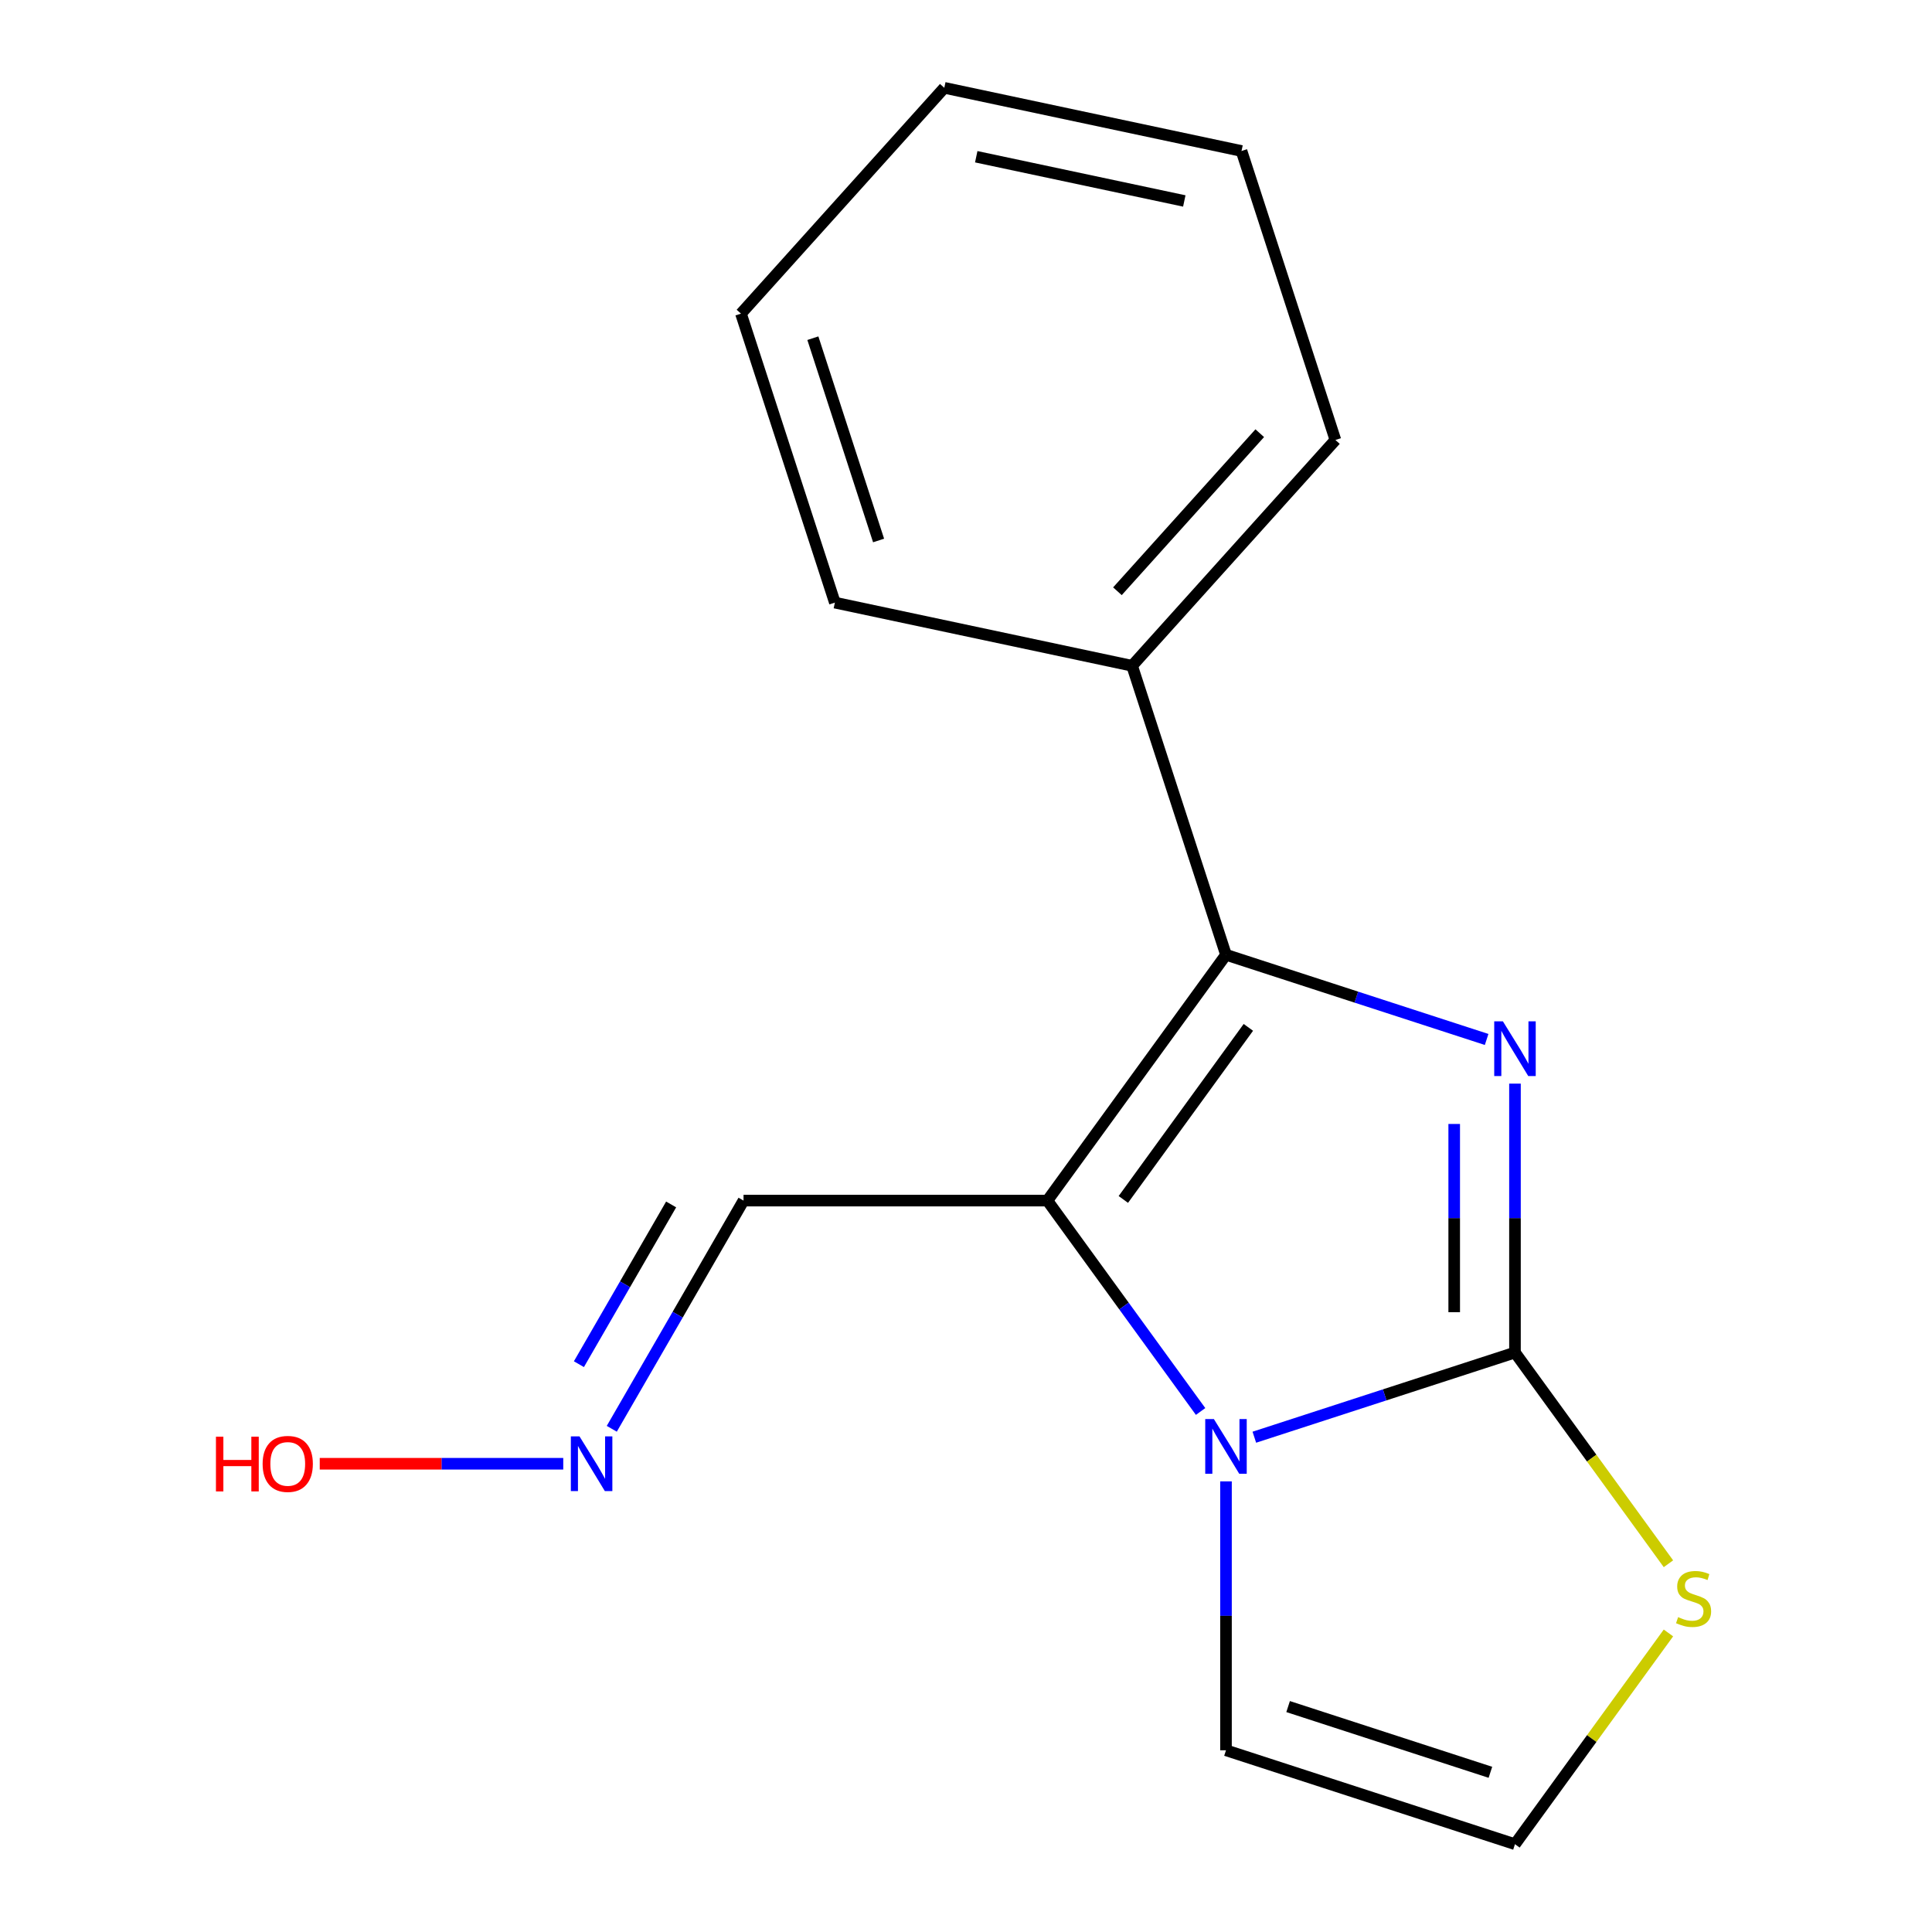 <?xml version='1.0' encoding='iso-8859-1'?>
<svg version='1.1' baseProfile='full'
              xmlns='http://www.w3.org/2000/svg'
                      xmlns:rdkit='http://www.rdkit.org/xml'
                      xmlns:xlink='http://www.w3.org/1999/xlink'
                  xml:space='preserve'
width='1000px' height='1000px' viewBox='0 0 1000 1000'>
<!-- END OF HEADER -->
<rect style='opacity:1.0;fill:#FFFFFF;stroke:none' width='1000' height='1000' x='0' y='0'> </rect>
<path class='bond-0' d='M 784.148,700.067 L 784.148,630.475' style='fill:none;fill-rule:evenodd;stroke:#000000;stroke-width:6px;stroke-linecap:butt;stroke-linejoin:miter;stroke-opacity:1' />
<path class='bond-0' d='M 784.148,630.475 L 784.148,560.883' style='fill:none;fill-rule:evenodd;stroke:#0000FF;stroke-width:6px;stroke-linecap:butt;stroke-linejoin:miter;stroke-opacity:1' />
<path class='bond-0' d='M 752.693,679.19 L 752.693,630.475' style='fill:none;fill-rule:evenodd;stroke:#000000;stroke-width:6px;stroke-linecap:butt;stroke-linejoin:miter;stroke-opacity:1' />
<path class='bond-0' d='M 752.693,630.475 L 752.693,581.761' style='fill:none;fill-rule:evenodd;stroke:#0000FF;stroke-width:6px;stroke-linecap:butt;stroke-linejoin:miter;stroke-opacity:1' />
<path class='bond-2' d='M 784.148,700.067 L 716.695,721.984' style='fill:none;fill-rule:evenodd;stroke:#000000;stroke-width:6px;stroke-linecap:butt;stroke-linejoin:miter;stroke-opacity:1' />
<path class='bond-2' d='M 716.695,721.984 L 649.241,743.901' style='fill:none;fill-rule:evenodd;stroke:#0000FF;stroke-width:6px;stroke-linecap:butt;stroke-linejoin:miter;stroke-opacity:1' />
<path class='bond-4' d='M 784.148,700.067 L 823.864,754.732' style='fill:none;fill-rule:evenodd;stroke:#000000;stroke-width:6px;stroke-linecap:butt;stroke-linejoin:miter;stroke-opacity:1' />
<path class='bond-4' d='M 823.864,754.732 L 863.581,809.397' style='fill:none;fill-rule:evenodd;stroke:#CCCC00;stroke-width:6px;stroke-linecap:butt;stroke-linejoin:miter;stroke-opacity:1' />
<path class='bond-3' d='M 769.476,538.024 L 702.023,516.107' style='fill:none;fill-rule:evenodd;stroke:#0000FF;stroke-width:6px;stroke-linecap:butt;stroke-linejoin:miter;stroke-opacity:1' />
<path class='bond-3' d='M 702.023,516.107 L 634.57,494.19' style='fill:none;fill-rule:evenodd;stroke:#000000;stroke-width:6px;stroke-linecap:butt;stroke-linejoin:miter;stroke-opacity:1' />
<path class='bond-1' d='M 542.125,621.429 L 581.775,676.003' style='fill:none;fill-rule:evenodd;stroke:#000000;stroke-width:6px;stroke-linecap:butt;stroke-linejoin:miter;stroke-opacity:1' />
<path class='bond-1' d='M 581.775,676.003 L 621.425,730.576' style='fill:none;fill-rule:evenodd;stroke:#0000FF;stroke-width:6px;stroke-linecap:butt;stroke-linejoin:miter;stroke-opacity:1' />
<path class='bond-5' d='M 542.125,621.429 L 384.849,621.429' style='fill:none;fill-rule:evenodd;stroke:#000000;stroke-width:6px;stroke-linecap:butt;stroke-linejoin:miter;stroke-opacity:1' />
<path class='bond-17' d='M 542.125,621.429 L 634.57,494.19' style='fill:none;fill-rule:evenodd;stroke:#000000;stroke-width:6px;stroke-linecap:butt;stroke-linejoin:miter;stroke-opacity:1' />
<path class='bond-17' d='M 581.439,620.832 L 646.151,531.765' style='fill:none;fill-rule:evenodd;stroke:#000000;stroke-width:6px;stroke-linecap:butt;stroke-linejoin:miter;stroke-opacity:1' />
<path class='bond-6' d='M 634.57,766.76 L 634.57,836.352' style='fill:none;fill-rule:evenodd;stroke:#0000FF;stroke-width:6px;stroke-linecap:butt;stroke-linejoin:miter;stroke-opacity:1' />
<path class='bond-6' d='M 634.57,836.352 L 634.57,905.944' style='fill:none;fill-rule:evenodd;stroke:#000000;stroke-width:6px;stroke-linecap:butt;stroke-linejoin:miter;stroke-opacity:1' />
<path class='bond-8' d='M 634.57,494.19 L 585.969,344.612' style='fill:none;fill-rule:evenodd;stroke:#000000;stroke-width:6px;stroke-linecap:butt;stroke-linejoin:miter;stroke-opacity:1' />
<path class='bond-7' d='M 863.581,845.216 L 823.864,899.881' style='fill:none;fill-rule:evenodd;stroke:#CCCC00;stroke-width:6px;stroke-linecap:butt;stroke-linejoin:miter;stroke-opacity:1' />
<path class='bond-7' d='M 823.864,899.881 L 784.148,954.545' style='fill:none;fill-rule:evenodd;stroke:#000000;stroke-width:6px;stroke-linecap:butt;stroke-linejoin:miter;stroke-opacity:1' />
<path class='bond-9' d='M 384.849,621.429 L 350.752,680.486' style='fill:none;fill-rule:evenodd;stroke:#000000;stroke-width:6px;stroke-linecap:butt;stroke-linejoin:miter;stroke-opacity:1' />
<path class='bond-9' d='M 350.752,680.486 L 316.656,739.542' style='fill:none;fill-rule:evenodd;stroke:#0000FF;stroke-width:6px;stroke-linecap:butt;stroke-linejoin:miter;stroke-opacity:1' />
<path class='bond-9' d='M 347.379,623.419 L 323.511,664.758' style='fill:none;fill-rule:evenodd;stroke:#000000;stroke-width:6px;stroke-linecap:butt;stroke-linejoin:miter;stroke-opacity:1' />
<path class='bond-9' d='M 323.511,664.758 L 299.644,706.098' style='fill:none;fill-rule:evenodd;stroke:#0000FF;stroke-width:6px;stroke-linecap:butt;stroke-linejoin:miter;stroke-opacity:1' />
<path class='bond-16' d='M 634.57,905.944 L 784.148,954.545' style='fill:none;fill-rule:evenodd;stroke:#000000;stroke-width:6px;stroke-linecap:butt;stroke-linejoin:miter;stroke-opacity:1' />
<path class='bond-16' d='M 666.727,883.319 L 771.432,917.34' style='fill:none;fill-rule:evenodd;stroke:#000000;stroke-width:6px;stroke-linecap:butt;stroke-linejoin:miter;stroke-opacity:1' />
<path class='bond-11' d='M 585.969,344.612 L 691.207,227.733' style='fill:none;fill-rule:evenodd;stroke:#000000;stroke-width:6px;stroke-linecap:butt;stroke-linejoin:miter;stroke-opacity:1' />
<path class='bond-11' d='M 578.379,306.032 L 652.045,224.217' style='fill:none;fill-rule:evenodd;stroke:#000000;stroke-width:6px;stroke-linecap:butt;stroke-linejoin:miter;stroke-opacity:1' />
<path class='bond-12' d='M 585.969,344.612 L 432.129,311.912' style='fill:none;fill-rule:evenodd;stroke:#000000;stroke-width:6px;stroke-linecap:butt;stroke-linejoin:miter;stroke-opacity:1' />
<path class='bond-10' d='M 291.539,757.634 L 228.519,757.634' style='fill:none;fill-rule:evenodd;stroke:#0000FF;stroke-width:6px;stroke-linecap:butt;stroke-linejoin:miter;stroke-opacity:1' />
<path class='bond-10' d='M 228.519,757.634 L 165.5,757.634' style='fill:none;fill-rule:evenodd;stroke:#FF0000;stroke-width:6px;stroke-linecap:butt;stroke-linejoin:miter;stroke-opacity:1' />
<path class='bond-14' d='M 691.207,227.733 L 642.606,78.154' style='fill:none;fill-rule:evenodd;stroke:#000000;stroke-width:6px;stroke-linecap:butt;stroke-linejoin:miter;stroke-opacity:1' />
<path class='bond-13' d='M 432.129,311.912 L 383.528,162.334' style='fill:none;fill-rule:evenodd;stroke:#000000;stroke-width:6px;stroke-linecap:butt;stroke-linejoin:miter;stroke-opacity:1' />
<path class='bond-13' d='M 454.755,279.755 L 420.734,175.05' style='fill:none;fill-rule:evenodd;stroke:#000000;stroke-width:6px;stroke-linecap:butt;stroke-linejoin:miter;stroke-opacity:1' />
<path class='bond-15' d='M 383.528,162.334 L 488.767,45.455' style='fill:none;fill-rule:evenodd;stroke:#000000;stroke-width:6px;stroke-linecap:butt;stroke-linejoin:miter;stroke-opacity:1' />
<path class='bond-18' d='M 642.606,78.154 L 488.767,45.455' style='fill:none;fill-rule:evenodd;stroke:#000000;stroke-width:6px;stroke-linecap:butt;stroke-linejoin:miter;stroke-opacity:1' />
<path class='bond-18' d='M 612.99,104.017 L 505.303,81.127' style='fill:none;fill-rule:evenodd;stroke:#000000;stroke-width:6px;stroke-linecap:butt;stroke-linejoin:miter;stroke-opacity:1' />
<path  class='atom-1' d='M 777.888 528.631
L 787.168 543.631
Q 788.088 545.111, 789.568 547.791
Q 791.048 550.471, 791.128 550.631
L 791.128 528.631
L 794.888 528.631
L 794.888 556.951
L 791.008 556.951
L 781.048 540.551
Q 779.888 538.631, 778.648 536.431
Q 777.448 534.231, 777.088 533.551
L 777.088 556.951
L 773.408 556.951
L 773.408 528.631
L 777.888 528.631
' fill='#0000FF'/>
<path  class='atom-3' d='M 628.31 734.508
L 637.59 749.508
Q 638.51 750.988, 639.99 753.668
Q 641.47 756.348, 641.55 756.508
L 641.55 734.508
L 645.31 734.508
L 645.31 762.828
L 641.43 762.828
L 631.47 746.428
Q 630.31 744.508, 629.07 742.308
Q 627.87 740.108, 627.51 739.428
L 627.51 762.828
L 623.83 762.828
L 623.83 734.508
L 628.31 734.508
' fill='#0000FF'/>
<path  class='atom-5' d='M 868.593 837.026
Q 868.913 837.146, 870.233 837.706
Q 871.553 838.266, 872.993 838.626
Q 874.473 838.946, 875.913 838.946
Q 878.593 838.946, 880.153 837.666
Q 881.713 836.346, 881.713 834.066
Q 881.713 832.506, 880.913 831.546
Q 880.153 830.586, 878.953 830.066
Q 877.753 829.546, 875.753 828.946
Q 873.233 828.186, 871.713 827.466
Q 870.233 826.746, 869.153 825.226
Q 868.113 823.706, 868.113 821.146
Q 868.113 817.586, 870.513 815.386
Q 872.953 813.186, 877.753 813.186
Q 881.033 813.186, 884.753 814.746
L 883.833 817.826
Q 880.433 816.426, 877.873 816.426
Q 875.113 816.426, 873.593 817.586
Q 872.073 818.706, 872.113 820.666
Q 872.113 822.186, 872.873 823.106
Q 873.673 824.026, 874.793 824.546
Q 875.953 825.066, 877.873 825.666
Q 880.433 826.466, 881.953 827.266
Q 883.473 828.066, 884.553 829.706
Q 885.673 831.306, 885.673 834.066
Q 885.673 837.986, 883.033 840.106
Q 880.433 842.186, 876.073 842.186
Q 873.553 842.186, 871.633 841.626
Q 869.753 841.106, 867.513 840.186
L 868.593 837.026
' fill='#CCCC00'/>
<path  class='atom-10' d='M 299.951 743.474
L 309.231 758.474
Q 310.151 759.954, 311.631 762.634
Q 313.111 765.314, 313.191 765.474
L 313.191 743.474
L 316.951 743.474
L 316.951 771.794
L 313.071 771.794
L 303.111 755.394
Q 301.951 753.474, 300.711 751.274
Q 299.511 749.074, 299.151 748.394
L 299.151 771.794
L 295.471 771.794
L 295.471 743.474
L 299.951 743.474
' fill='#0000FF'/>
<path  class='atom-11' d='M 111.775 743.634
L 115.615 743.634
L 115.615 755.674
L 130.095 755.674
L 130.095 743.634
L 133.935 743.634
L 133.935 771.954
L 130.095 771.954
L 130.095 758.874
L 115.615 758.874
L 115.615 771.954
L 111.775 771.954
L 111.775 743.634
' fill='#FF0000'/>
<path  class='atom-11' d='M 135.935 757.714
Q 135.935 750.914, 139.295 747.114
Q 142.655 743.314, 148.935 743.314
Q 155.215 743.314, 158.575 747.114
Q 161.935 750.914, 161.935 757.714
Q 161.935 764.594, 158.535 768.514
Q 155.135 772.394, 148.935 772.394
Q 142.695 772.394, 139.295 768.514
Q 135.935 764.634, 135.935 757.714
M 148.935 769.194
Q 153.255 769.194, 155.575 766.314
Q 157.935 763.394, 157.935 757.714
Q 157.935 752.154, 155.575 749.354
Q 153.255 746.514, 148.935 746.514
Q 144.615 746.514, 142.255 749.314
Q 139.935 752.114, 139.935 757.714
Q 139.935 763.434, 142.255 766.314
Q 144.615 769.194, 148.935 769.194
' fill='#FF0000'/>
</svg>

